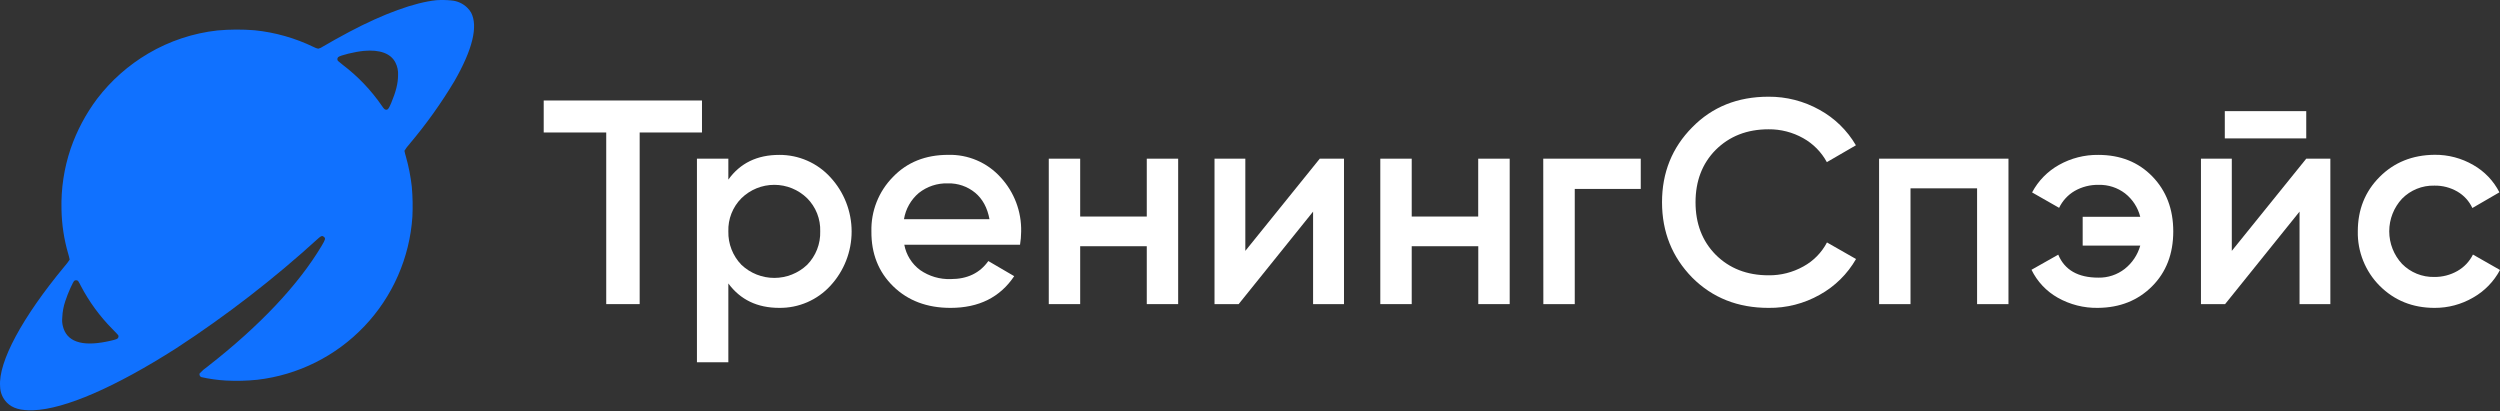<?xml version="1.0" encoding="UTF-8"?> <svg xmlns="http://www.w3.org/2000/svg" width="304" height="50" viewBox="0 0 304 50" fill="none"><rect x="0" y="0" width="304" height="50" fill="#333333" stroke="none"/> <path fill-rule="evenodd" clip-rule="evenodd" d="M7.942 36.613C8.264 35.621 8.889 34.225 9.054 34.126C9.123 34.089 9.201 34.073 9.279 34.079C9.356 34.085 9.431 34.112 9.493 34.159C9.619 34.351 9.73 34.552 9.827 34.76C10.84 36.694 12.136 38.466 13.673 40.016C14.04 40.386 14.359 40.728 14.386 40.776C14.411 40.842 14.416 40.914 14.4 40.983C14.383 41.051 14.347 41.114 14.296 41.161C14.188 41.261 13.728 41.39 12.895 41.553C9.863 42.154 8.083 41.505 7.641 39.645C7.557 39.309 7.534 38.961 7.572 38.617C7.597 37.934 7.721 37.259 7.942 36.613ZM44.256 6.186C43.186 6.283 41.342 6.731 41.126 6.947C41.065 7.007 41.028 7.088 41.023 7.174C41.018 7.259 41.045 7.344 41.099 7.411C41.144 7.462 41.42 7.681 41.7 7.901C43.539 9.301 45.144 10.985 46.452 12.891C46.704 13.267 46.791 13.343 46.987 13.343C47.182 13.343 47.288 13.177 47.555 12.56C48.142 11.171 48.406 10.112 48.403 9.143C48.438 8.608 48.325 8.073 48.078 7.597C47.519 6.502 46.19 6.012 44.256 6.186ZM42.488 3.867C46.656 1.662 50.436 0.29 53.076 0.023C53.691 -0.017 54.307 -0.005 54.92 0.059C55.633 0.123 56.302 0.431 56.814 0.931C56.997 1.11 57.156 1.312 57.286 1.533C58.152 3.19 57.464 6.021 55.263 9.856C53.652 12.549 51.826 15.106 49.801 17.503C49.568 17.76 49.36 18.039 49.179 18.336C49.227 18.579 49.288 18.819 49.362 19.055C49.697 20.247 49.936 21.464 50.075 22.695C50.183 23.915 50.208 25.141 50.147 26.365C49.813 31.353 47.742 36.067 44.295 39.687C40.848 43.307 36.242 45.605 31.277 46.182C30.014 46.31 28.742 46.341 27.473 46.275C26.461 46.218 25.455 46.077 24.466 45.854C24.386 45.816 24.323 45.75 24.287 45.669C24.251 45.588 24.245 45.497 24.271 45.412C24.568 45.092 24.9 44.805 25.26 44.558C31.593 39.618 36.29 34.631 39.123 29.875C39.571 29.117 39.604 28.988 39.4 28.81C39.195 28.633 39.054 28.666 38.699 28.991C33.317 33.897 27.547 38.36 21.447 42.338C14.025 47.078 7.87 49.75 4.051 49.885C2.514 49.939 1.525 49.653 0.839 48.962C0.317 48.429 0.021 47.716 0.012 46.97C-0.211 44.004 2.697 38.596 7.852 32.381C8.082 32.128 8.289 31.855 8.471 31.566C8.423 31.323 8.363 31.083 8.291 30.847C7.777 29.082 7.503 27.255 7.476 25.417C7.415 22.937 7.789 20.465 8.579 18.113C9.331 15.924 10.421 13.866 11.809 12.013C13.507 9.791 15.62 7.919 18.031 6.502C20.608 4.985 23.478 4.03 26.451 3.702C27.951 3.568 29.46 3.561 30.962 3.68C33.456 3.936 35.886 4.625 38.143 5.717C38.316 5.812 38.503 5.881 38.696 5.922C38.895 5.877 39.084 5.792 39.249 5.672C39.899 5.281 41.457 4.411 42.488 3.867Z" fill="#1071FF"></path> <path d="M66.115 12.22H85.361V16.11H77.783V36.98H73.718V16.11H66.115V12.22Z" fill="white"></path> <path d="M94.756 18.835C95.925 18.827 97.084 19.066 98.156 19.535C99.228 20.004 100.189 20.693 100.977 21.558C102.636 23.353 103.558 25.708 103.558 28.153C103.558 30.598 102.636 32.953 100.977 34.748C100.187 35.608 99.225 36.293 98.153 36.756C97.081 37.219 95.923 37.452 94.756 37.437C92.091 37.437 90.028 36.448 88.567 34.468V44.052H84.748V19.296H88.567V21.84C90.004 19.837 92.067 18.835 94.756 18.835ZM90.158 32.203C91.237 33.225 92.667 33.794 94.153 33.794C95.639 33.794 97.068 33.225 98.148 32.203C98.672 31.667 99.084 31.031 99.357 30.332C99.631 29.633 99.76 28.886 99.738 28.136C99.763 27.391 99.634 26.649 99.361 25.956C99.087 25.263 98.674 24.633 98.148 24.105C97.08 23.061 95.646 22.476 94.153 22.476C92.659 22.476 91.225 23.061 90.158 24.105C89.631 24.633 89.218 25.263 88.945 25.956C88.671 26.649 88.543 27.391 88.567 28.136C88.549 28.886 88.681 29.631 88.954 30.329C89.227 31.028 89.636 31.665 90.158 32.203Z" fill="white"></path> <path d="M124.036 29.761H109.963C110.191 30.995 110.88 32.097 111.89 32.841C112.983 33.599 114.291 33.983 115.619 33.936C117.624 33.936 119.145 33.205 120.181 31.743L123.327 33.581C121.607 36.152 119.026 37.438 115.586 37.438C112.731 37.438 110.409 36.565 108.619 34.821C106.828 33.076 105.943 30.848 105.963 28.137C105.933 26.914 106.149 25.698 106.599 24.561C107.049 23.424 107.724 22.389 108.583 21.519C110.303 19.726 112.542 18.83 115.301 18.83C116.495 18.798 117.681 19.025 118.78 19.494C119.878 19.964 120.862 20.666 121.664 21.552C123.329 23.347 124.228 25.721 124.172 28.17C124.168 28.703 124.123 29.235 124.036 29.761ZM120.322 26.654C120.064 25.26 119.48 24.186 118.572 23.432C117.642 22.668 116.468 22.265 115.264 22.298C113.985 22.256 112.732 22.67 111.728 23.465C110.766 24.279 110.126 25.41 109.924 26.654H120.322Z" fill="white"></path> <path d="M139.448 26.331V19.295H143.264V36.98H139.448V29.941H131.35V36.98H127.531V19.295H131.35V26.331H139.448Z" fill="white"></path> <path d="M151.432 30.507L160.483 19.295H163.43V36.98H159.671V25.733L150.62 36.98H147.685V19.295H151.432V30.507Z" fill="white"></path> <path d="M179.75 26.331V19.295H183.578V36.98H179.759V29.941H171.664V36.98H167.845V19.295H171.664V26.331H179.75Z" fill="white"></path> <path d="M187.659 19.295H199.516V22.971H191.49V36.98H187.671L187.659 19.295Z" fill="white"></path> <path d="M215.045 37.438C211.318 37.438 208.23 36.212 205.78 33.762C203.33 31.263 202.104 28.209 202.102 24.599C202.1 20.989 203.326 17.948 205.78 15.475C208.208 12.999 211.296 11.76 215.045 11.76C217.216 11.744 219.354 12.293 221.249 13.352C223.09 14.362 224.621 15.854 225.678 17.668L222.145 19.717C221.481 18.49 220.482 17.478 219.264 16.799C217.979 16.078 216.527 15.706 215.054 15.722C212.448 15.722 210.303 16.559 208.619 18.234C206.991 19.886 206.177 22.008 206.177 24.599C206.177 27.19 206.991 29.313 208.619 30.967C210.291 32.64 212.436 33.476 215.054 33.476C216.537 33.495 218 33.123 219.294 32.399C220.517 31.731 221.514 30.716 222.16 29.481L225.693 31.497C224.646 33.323 223.118 34.827 221.276 35.846C219.376 36.919 217.226 37.468 215.045 37.438Z" fill="white"></path> <path d="M228.496 19.295H244.23V36.98H240.413V22.902H232.318V36.98H228.499L228.496 19.295Z" fill="white"></path> <path d="M255.149 18.835C257.835 18.835 260.026 19.708 261.722 21.452C263.418 23.197 264.267 25.425 264.269 28.136C264.269 30.872 263.409 33.1 261.689 34.82C259.969 36.541 257.777 37.413 255.112 37.437C253.399 37.468 251.709 37.04 250.217 36.198C248.836 35.416 247.724 34.232 247.029 32.805L250.283 30.967C251.061 32.83 252.688 33.761 255.164 33.761C256.32 33.784 257.449 33.409 258.363 32.7C259.277 31.979 259.939 30.989 260.255 29.869H253.254V26.367H260.255C259.973 25.241 259.326 24.24 258.414 23.522C257.494 22.817 256.359 22.448 255.2 22.478C254.177 22.456 253.168 22.712 252.28 23.218C251.458 23.698 250.799 24.414 250.388 25.273L247.101 23.398C247.847 21.991 248.983 20.83 250.373 20.053C251.83 19.235 253.477 18.814 255.149 18.835Z" fill="white"></path> <path d="M271.387 30.507L280.439 19.296H283.371V36.98H279.624V25.733L270.572 36.98H267.637V19.296H271.387V30.507ZM280.439 16.826H270.536V13.517H280.439V16.826Z" fill="white"></path> <path d="M296.046 37.438C293.382 37.438 291.153 36.541 289.361 34.748C288.498 33.88 287.818 32.846 287.363 31.709C286.907 30.572 286.685 29.355 286.709 28.131C286.709 25.489 287.593 23.284 289.361 21.513C291.129 19.742 293.358 18.846 296.046 18.823C297.695 18.805 299.319 19.232 300.746 20.06C302.11 20.832 303.217 21.989 303.928 23.387L300.641 25.294C300.252 24.457 299.616 23.76 298.819 23.297C297.966 22.802 296.995 22.552 296.01 22.572C295.282 22.554 294.558 22.686 293.883 22.96C293.208 23.234 292.596 23.643 292.086 24.163C291.086 25.24 290.531 26.655 290.531 28.125C290.531 29.594 291.086 31.009 292.086 32.086C292.596 32.605 293.208 33.014 293.883 33.288C294.558 33.562 295.282 33.694 296.01 33.678C296.994 33.69 297.964 33.44 298.819 32.953C299.635 32.492 300.294 31.796 300.71 30.955L304 32.829C303.252 34.237 302.118 35.401 300.731 36.186C299.309 37.014 297.691 37.447 296.046 37.438Z" fill="white"></path> </svg> 